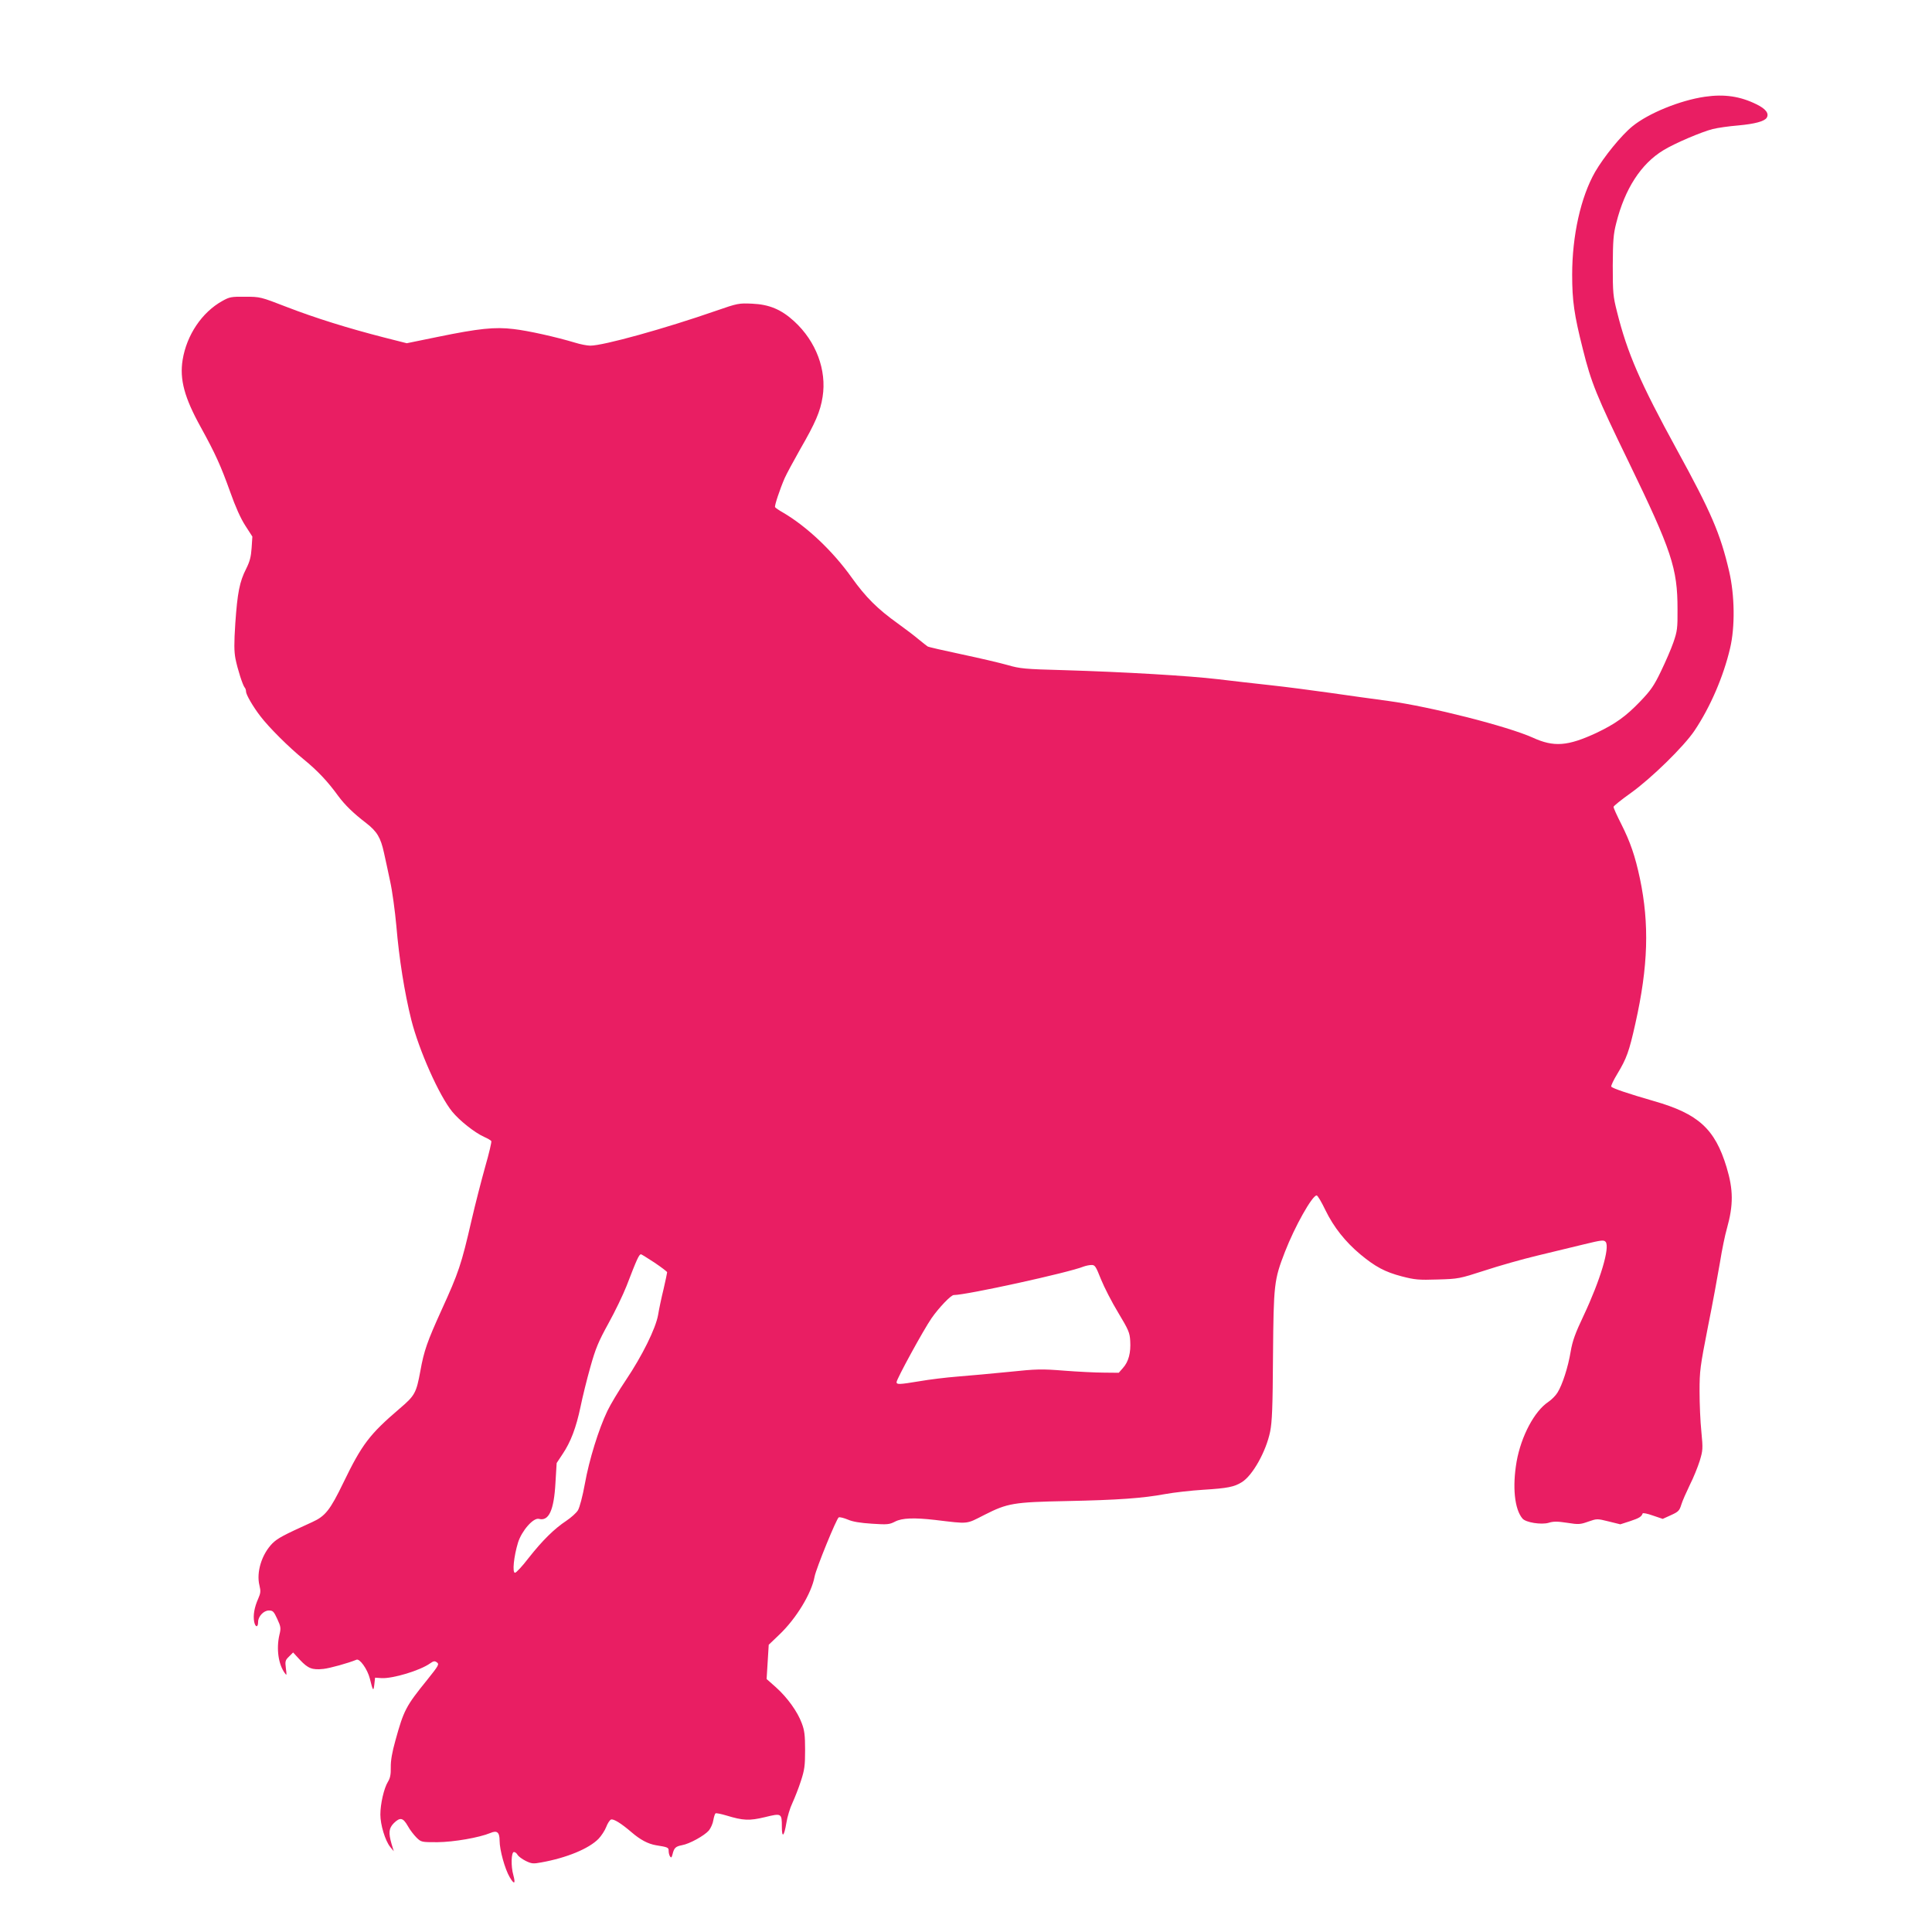 <?xml version="1.0" standalone="no"?>
<!DOCTYPE svg PUBLIC "-//W3C//DTD SVG 20010904//EN"
 "http://www.w3.org/TR/2001/REC-SVG-20010904/DTD/svg10.dtd">
<svg version="1.0" xmlns="http://www.w3.org/2000/svg"
 width="1280pt" height="1280pt" viewBox="0 0 1280 1280"
 preserveAspectRatio="xMidYMid meet">
<g transform="translate(0,1280) scale(0.1,-0.1)"
fill="#e91e63" stroke="none">
<path d="M11295 12159 c-165 -24 -375 -110 -480 -196 -73 -59 -189 -202 -247
-302 -95 -166 -152 -422 -152 -681 0 -172 13 -265 71 -494 55 -221 90 -308
303 -746 285 -588 324 -705 324 -975 1 -128 -2 -147 -27 -220 -15 -44 -53
-131 -83 -193 -46 -96 -68 -127 -137 -199 -96 -100 -165 -149 -291 -209 -190
-88 -281 -95 -421 -31 -167 75 -677 205 -957 243 -100 13 -275 38 -388 54
-113 16 -288 39 -390 50 -102 11 -259 29 -350 40 -194 23 -620 48 -1020 60
-263 7 -292 10 -375 34 -49 14 -186 46 -304 71 -118 25 -219 48 -225 52 -6 4
-33 25 -61 48 -27 23 -88 69 -135 103 -136 97 -214 175 -307 305 -126 177
-298 339 -455 431 -27 15 -50 31 -53 36 -5 8 31 117 64 193 12 27 58 112 102
190 101 175 134 251 149 348 28 177 -43 367 -188 500 -86 79 -166 112 -278
117 -89 4 -96 3 -240 -47 -339 -118 -746 -231 -833 -231 -21 0 -67 9 -102 20
-123 37 -309 79 -407 90 -124 15 -229 4 -502 -52 l-205 -42 -150 38 c-238 61
-456 129 -645 202 -173 67 -176 68 -275 68 -92 1 -104 -1 -152 -28 -135 -75
-236 -225 -263 -390 -21 -130 12 -251 120 -446 97 -176 133 -256 195 -429 35
-99 69 -175 100 -223 l47 -73 -5 -76 c-4 -58 -12 -89 -36 -137 -44 -86 -58
-160 -72 -361 -9 -135 -8 -187 1 -235 14 -70 48 -176 61 -191 5 -5 9 -17 9
-27 0 -20 47 -101 95 -163 57 -75 190 -207 286 -285 94 -77 160 -147 231 -245
43 -58 99 -113 184 -178 72 -56 96 -96 118 -197 9 -41 28 -127 41 -190 14 -63
32 -196 41 -295 18 -215 54 -442 99 -622 51 -202 184 -501 271 -608 49 -60
149 -139 211 -167 23 -10 45 -23 48 -28 3 -5 -15 -82 -41 -172 -25 -90 -66
-248 -90 -353 -68 -295 -85 -345 -199 -595 -94 -207 -116 -269 -140 -403 -27
-146 -36 -163 -137 -249 -200 -171 -250 -237 -373 -491 -88 -182 -120 -222
-206 -261 -194 -88 -229 -107 -264 -141 -71 -72 -108 -192 -86 -279 9 -38 8
-50 -8 -87 -26 -58 -35 -111 -27 -154 8 -38 26 -39 26 -1 0 37 37 76 71 76 27
0 33 -6 56 -56 24 -52 25 -61 14 -106 -21 -92 -7 -194 36 -253 13 -18 13 -15
7 32 -6 47 -4 54 21 78 l27 27 46 -50 c53 -56 80 -67 155 -59 44 5 163 38 219
61 21 9 72 -62 88 -124 21 -85 24 -88 30 -40 l5 45 43 -3 c74 -4 255 50 322
98 23 16 30 17 45 6 16 -12 11 -21 -66 -117 -140 -173 -154 -200 -209 -399
-22 -78 -32 -135 -31 -179 1 -47 -4 -72 -19 -96 -26 -42 -50 -146 -50 -217 0
-68 32 -173 65 -214 l24 -29 -15 49 c-21 74 -18 103 15 137 42 41 61 37 93
-19 14 -26 41 -60 58 -77 31 -30 33 -30 138 -30 108 1 276 30 351 61 44 19 61
5 61 -51 0 -61 35 -188 67 -242 30 -51 40 -45 24 14 -17 59 -14 153 4 153 8 0
19 -9 24 -19 6 -10 30 -28 54 -40 39 -19 50 -20 103 -10 168 30 316 91 380
157 18 19 41 54 50 77 9 24 23 46 32 50 17 6 66 -24 136 -84 58 -50 109 -77
161 -86 81 -13 85 -15 85 -38 0 -12 4 -29 9 -36 8 -12 11 -8 17 15 10 41 20
51 62 59 51 9 148 63 178 97 13 16 27 47 30 69 4 22 10 42 15 45 5 3 37 -4 71
-14 112 -34 152 -36 256 -11 110 27 112 26 112 -64 0 -78 15 -64 30 26 6 39
24 99 40 132 15 33 41 98 56 145 24 74 28 100 28 205 0 98 -4 131 -22 178 -28
77 -97 172 -172 239 l-61 54 7 113 7 114 69 66 c113 107 215 275 235 386 10
53 146 387 160 392 7 3 35 -4 61 -15 32 -14 82 -22 159 -27 103 -7 116 -5 153
14 46 24 126 27 265 11 228 -27 202 -30 328 34 152 77 192 84 542 91 344 7
506 19 652 46 60 11 175 24 256 29 161 10 204 19 254 50 71 43 161 203 188
335 13 65 17 161 19 505 4 473 7 500 79 686 65 168 181 374 210 374 7 0 33
-45 59 -99 54 -111 131 -208 230 -291 100 -83 164 -117 274 -146 89 -23 113
-25 239 -21 137 4 143 5 310 59 94 31 249 75 345 98 96 23 236 57 310 75 123
30 136 31 148 17 29 -37 -35 -252 -146 -488 -56 -118 -74 -168 -86 -239 -17
-103 -55 -220 -87 -271 -12 -20 -39 -47 -61 -62 -92 -61 -180 -227 -210 -395
-29 -168 -14 -316 39 -378 22 -26 124 -42 173 -28 31 10 58 10 123 0 75 -12
87 -11 140 8 58 20 58 20 135 1 l77 -19 65 21 c60 20 75 29 83 51 1 5 32 -1
68 -14 l65 -22 55 25 c49 22 56 30 68 69 7 24 33 82 56 130 24 47 53 119 66
160 21 70 22 80 11 194 -7 66 -12 186 -12 267 0 137 4 164 55 425 31 153 66
346 80 428 13 83 34 184 46 225 44 157 43 258 -2 407 -77 254 -187 354 -481
438 -170 49 -277 85 -283 96 -3 5 15 43 40 84 62 103 78 147 120 335 85 379
93 658 30 959 -32 150 -63 241 -125 364 -28 55 -50 104 -50 111 0 6 51 47 113
91 137 98 354 310 424 415 104 155 191 357 235 544 34 142 31 352 -6 511 -58
249 -119 391 -346 805 -243 444 -329 641 -397 915 -26 102 -28 125 -28 305 1
166 4 208 23 282 57 227 164 393 313 483 71 44 251 121 326 140 32 8 108 19
170 24 109 10 173 27 188 51 17 28 -6 59 -68 89 -107 53 -213 69 -342 50z
m-6959 -7724 c46 -31 84 -60 84 -64 0 -5 -11 -56 -24 -113 -14 -56 -30 -133
-36 -170 -16 -90 -105 -270 -213 -431 -48 -71 -103 -163 -123 -205 -58 -121
-121 -325 -149 -482 -15 -83 -35 -158 -46 -176 -10 -17 -45 -48 -76 -69 -82
-54 -160 -132 -250 -246 -42 -55 -83 -99 -91 -99 -19 0 -8 108 20 200 25 79
102 167 139 157 65 -17 99 57 109 238 l8 132 39 59 c54 80 90 175 119 313 13
64 42 182 65 263 35 125 53 168 120 290 44 79 97 190 120 248 69 180 83 210
96 210 3 0 43 -25 89 -55z m2958 -110 c21 -52 72 -152 114 -221 69 -115 77
-133 80 -188 5 -78 -11 -138 -48 -179 l-28 -32 -99 1 c-54 0 -172 6 -263 13
-150 12 -183 11 -365 -8 -110 -11 -263 -25 -340 -31 -77 -6 -191 -20 -253 -31
-134 -22 -152 -23 -152 -6 0 20 178 346 232 424 49 70 128 153 147 153 84 0
764 149 861 189 14 5 37 10 51 10 23 1 29 -8 63 -94z"/>
</g>
</svg>
